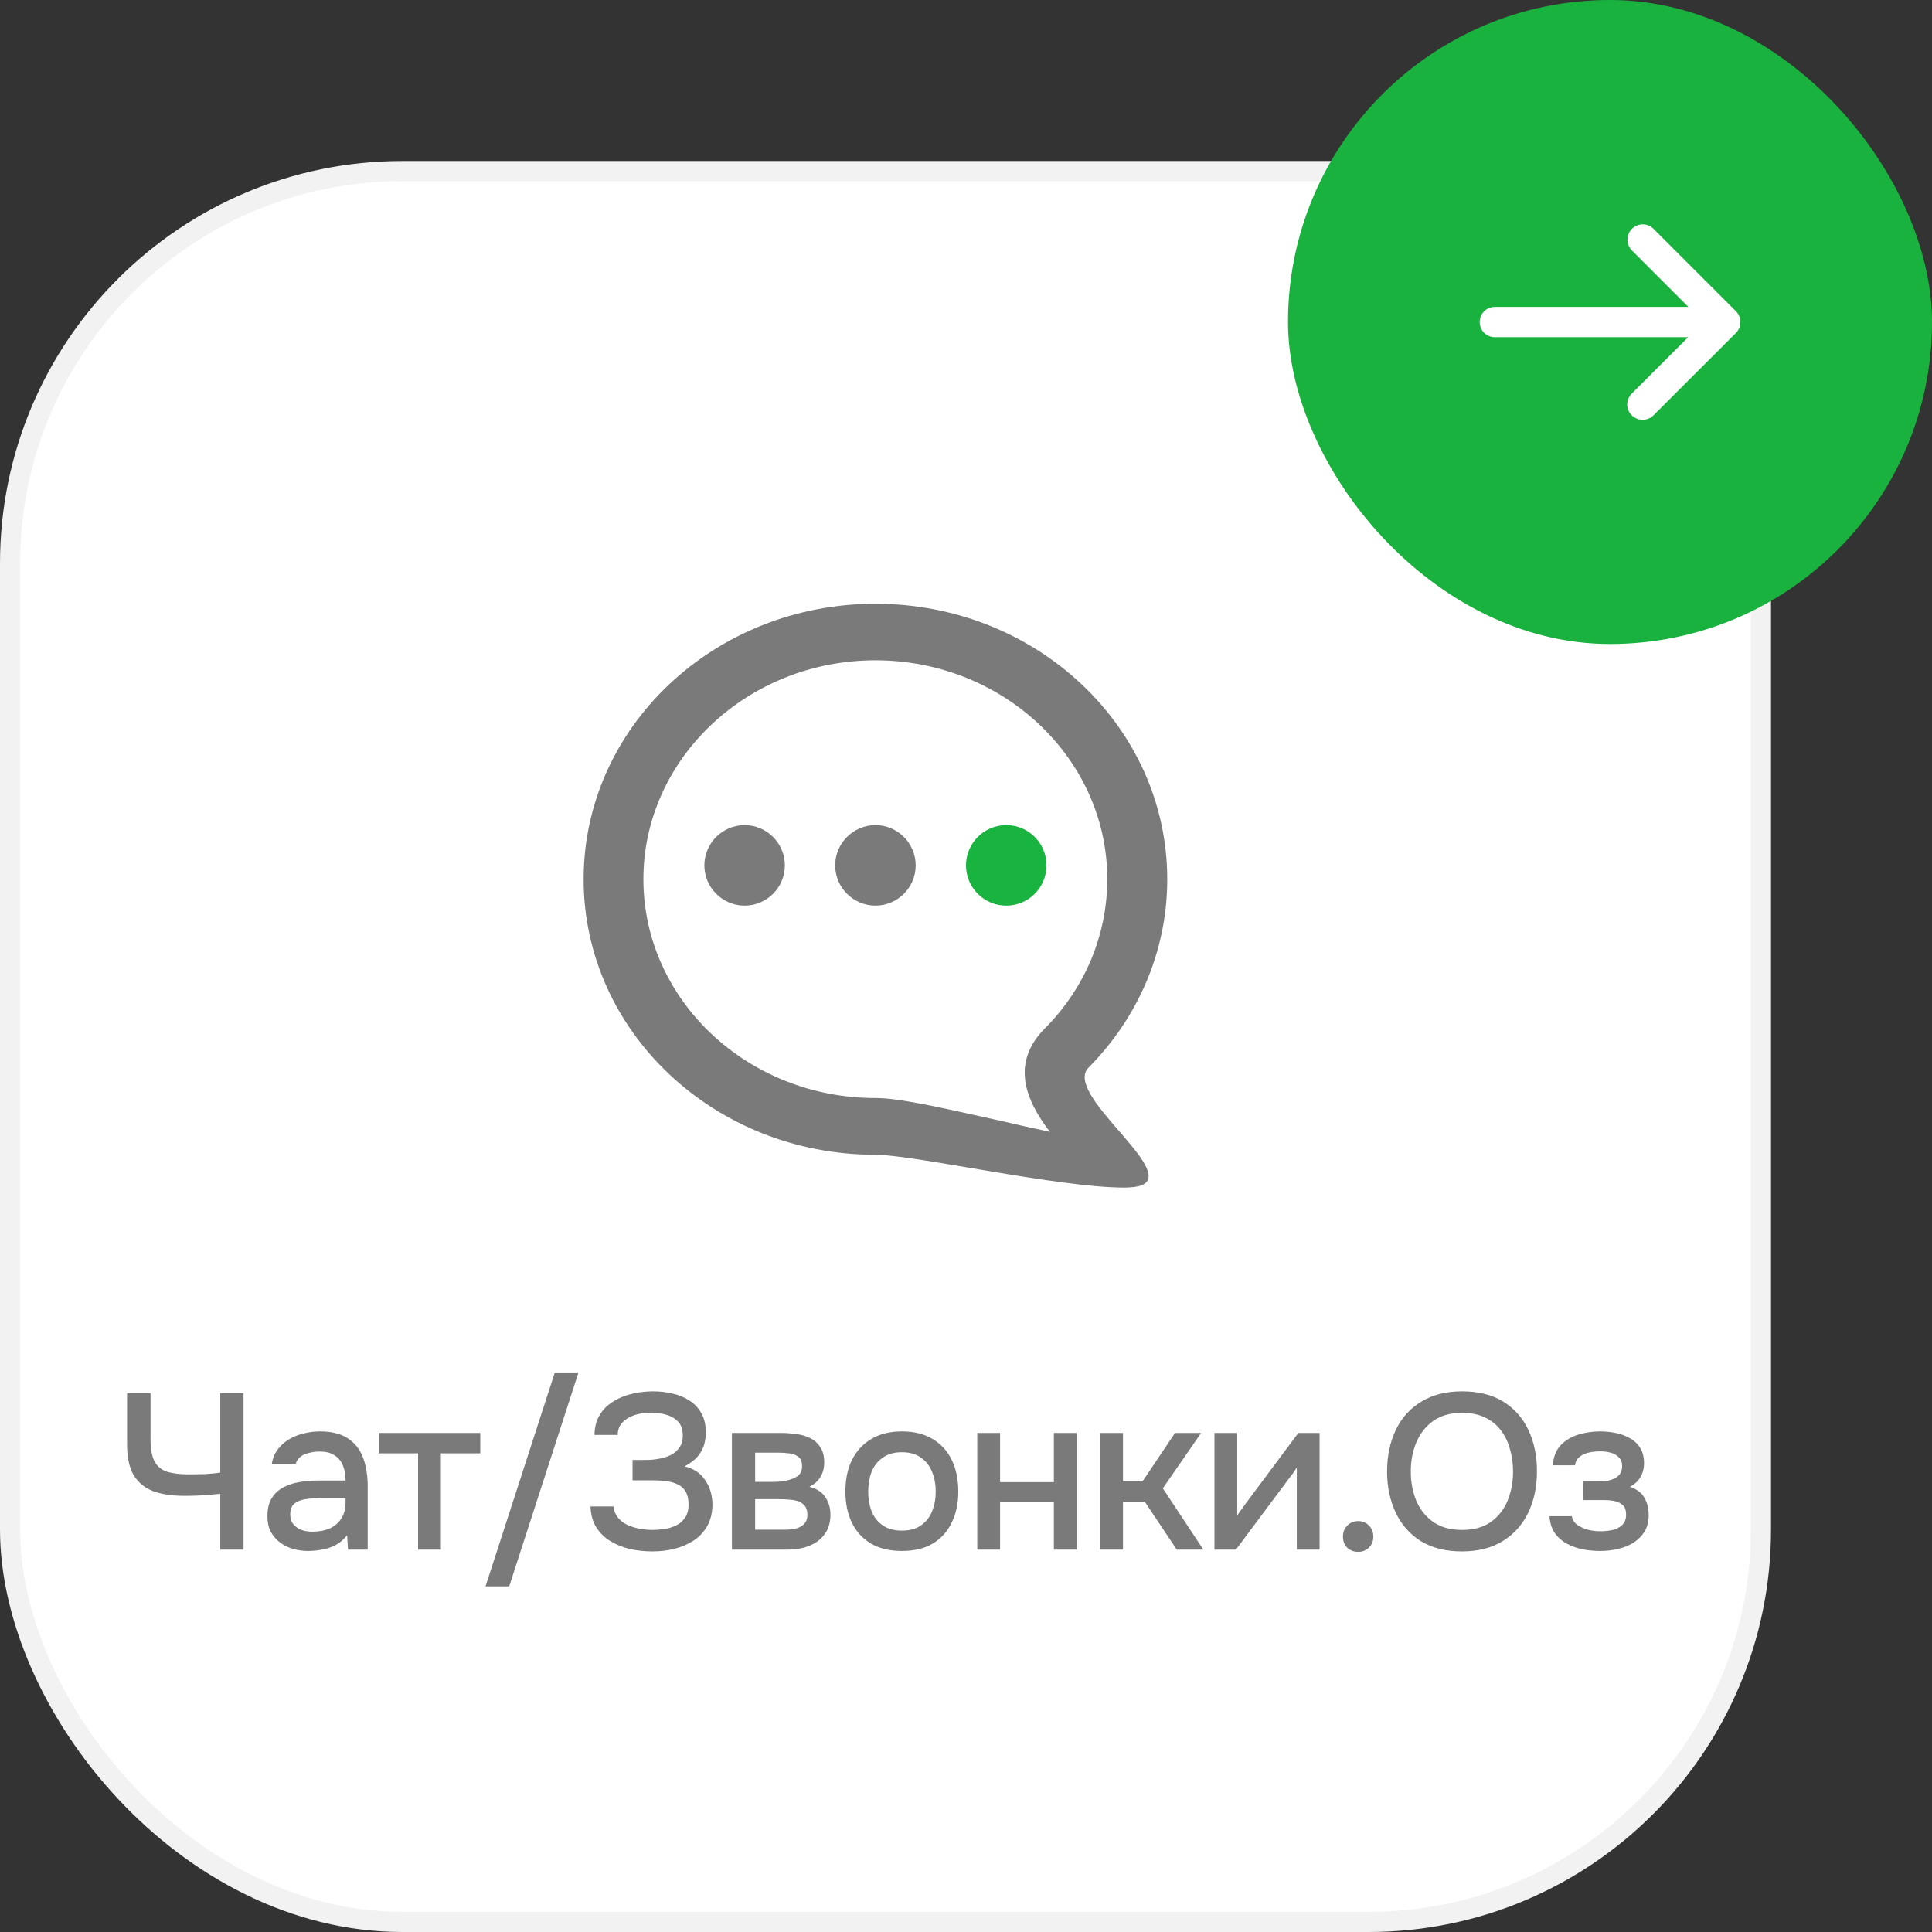 <?xml version="1.0" encoding="UTF-8"?> <svg xmlns="http://www.w3.org/2000/svg" width="96" height="96" viewBox="0 0 96 96" fill="none"><rect x="0" y="0" width="96" height="96" fill="#333333" stroke="none"/><rect x="0.5" y="8.5" width="87" height="87" rx="19.5" fill="white"></rect><rect x="0.5" y="8.5" width="87" height="87" rx="19.5" stroke="#F2F2F2"></rect><path d="M43.5 32.81C49.85 32.81 55.02 37.69 55.02 43.68C55.02 46.45 53.92 49.09 51.91 51.11C50.24 52.8 50.92 54.62 52.17 56.24C51.32 56.06 50.48 55.87 49.71 55.69C46.4 54.95 44.62 54.56 43.49 54.56C37.14 54.56 31.97 49.68 31.97 43.69C31.97 37.7 37.15 32.81 43.5 32.81ZM43.5 30C35.49 30 29 36.13 29 43.69C29 51.25 35.49 57.38 43.5 57.38C45.42 57.38 52.6 59.01 55.85 59.01C56.24 59.01 56.54 58.97 56.74 58.89C58.48 58.14 52.8 54.35 54.09 53.05C56.52 50.59 58 47.3 58 43.69C58 36.13 51.51 30 43.5 30Z" fill="#7A7A7A"></path><path d="M43.5 41C42.4 41 41.5 41.9 41.5 43C41.5 44.1 42.4 45 43.5 45C44.6 45 45.5 44.1 45.5 43C45.5 41.9 44.6 41 43.5 41Z" fill="#7A7A7A"></path><path d="M50 45C51.105 45 52 44.105 52 43C52 41.895 51.105 41 50 41C48.895 41 48 41.895 48 43C48 44.105 48.895 45 50 45Z" fill="#19B33F"></path><path d="M37 41C35.9 41 35 41.9 35 43C35 44.1 35.9 45 37 45C38.1 45 39 44.1 39 43C39 41.9 38.1 41 37 41Z" fill="#7A7A7A"></path><path d="M10.945 77V74.228C10.681 74.25 10.461 74.268 10.286 74.283C10.117 74.298 9.944 74.309 9.768 74.316C9.6 74.323 9.391 74.327 9.141 74.327C8.547 74.327 8.038 74.25 7.612 74.096C7.194 73.935 6.872 73.671 6.644 73.304C6.424 72.93 6.314 72.417 6.314 71.764V69.223H7.48V71.533C7.48 72.002 7.546 72.362 7.678 72.611C7.81 72.86 8.016 73.033 8.294 73.128C8.58 73.216 8.94 73.26 9.372 73.26C9.592 73.26 9.849 73.256 10.143 73.249C10.443 73.234 10.711 73.209 10.945 73.172V69.223H12.101V77H10.945ZM15.312 77.066C15.055 77.066 14.806 77.033 14.564 76.967C14.322 76.894 14.105 76.787 13.915 76.648C13.724 76.501 13.57 76.322 13.453 76.109C13.343 75.889 13.288 75.632 13.288 75.339C13.288 74.987 13.354 74.697 13.486 74.47C13.625 74.235 13.809 74.056 14.036 73.931C14.263 73.799 14.524 73.707 14.817 73.656C15.117 73.597 15.429 73.568 15.752 73.568H17.171C17.171 73.282 17.127 73.033 17.039 72.82C16.951 72.6 16.811 72.431 16.621 72.314C16.438 72.189 16.192 72.127 15.884 72.127C15.7 72.127 15.524 72.149 15.356 72.193C15.194 72.23 15.055 72.292 14.938 72.38C14.82 72.468 14.74 72.585 14.696 72.732H13.508C13.552 72.453 13.651 72.215 13.805 72.017C13.959 71.812 14.149 71.643 14.377 71.511C14.604 71.379 14.846 71.284 15.103 71.225C15.367 71.159 15.634 71.126 15.906 71.126C16.463 71.126 16.914 71.236 17.259 71.456C17.611 71.676 17.867 71.991 18.029 72.402C18.19 72.813 18.271 73.3 18.271 73.865V77H17.292L17.248 76.285C17.079 76.498 16.885 76.663 16.665 76.78C16.452 76.89 16.229 76.963 15.994 77C15.759 77.044 15.532 77.066 15.312 77.066ZM15.51 76.109C15.847 76.109 16.14 76.054 16.39 75.944C16.639 75.827 16.83 75.662 16.962 75.449C17.101 75.229 17.171 74.969 17.171 74.668V74.437H16.137C15.924 74.437 15.715 74.444 15.51 74.459C15.305 74.466 15.117 74.496 14.949 74.547C14.787 74.591 14.659 74.668 14.564 74.778C14.469 74.888 14.421 75.046 14.421 75.251C14.421 75.449 14.472 75.61 14.575 75.735C14.678 75.86 14.813 75.955 14.982 76.021C15.15 76.08 15.326 76.109 15.51 76.109ZM20.774 77V72.215H18.816V71.203H23.865V72.215H21.907V77H20.774ZM24.125 78.826L27.557 68.233H28.734L25.302 78.826H24.125ZM32.421 77.088C32.033 77.088 31.655 77.048 31.288 76.967C30.929 76.879 30.606 76.747 30.32 76.571C30.034 76.395 29.803 76.168 29.627 75.889C29.451 75.603 29.356 75.258 29.341 74.855H30.485C30.507 75.068 30.577 75.247 30.694 75.394C30.812 75.541 30.962 75.662 31.145 75.757C31.329 75.845 31.53 75.911 31.75 75.955C31.97 75.999 32.194 76.021 32.421 76.021C32.597 76.021 32.788 76.006 32.993 75.977C33.206 75.948 33.404 75.889 33.587 75.801C33.771 75.713 33.921 75.585 34.038 75.416C34.156 75.247 34.214 75.027 34.214 74.756C34.214 74.499 34.17 74.294 34.082 74.14C33.994 73.979 33.87 73.858 33.708 73.777C33.547 73.689 33.356 73.63 33.136 73.601C32.924 73.572 32.689 73.557 32.432 73.557H31.431V72.545H32.08C32.322 72.545 32.553 72.523 32.773 72.479C33.001 72.435 33.199 72.369 33.367 72.281C33.536 72.186 33.672 72.061 33.774 71.907C33.877 71.753 33.928 71.57 33.928 71.357C33.928 71.034 33.848 70.792 33.686 70.631C33.525 70.47 33.323 70.356 33.081 70.29C32.839 70.224 32.597 70.191 32.355 70.191C32.069 70.191 31.798 70.231 31.541 70.312C31.292 70.393 31.087 70.517 30.925 70.686C30.771 70.847 30.694 71.053 30.694 71.302H29.539C29.547 70.95 29.616 70.649 29.748 70.4C29.88 70.151 30.053 69.945 30.265 69.784C30.485 69.615 30.724 69.483 30.98 69.388C31.237 69.293 31.494 69.227 31.75 69.19C32.007 69.153 32.242 69.135 32.454 69.135C32.784 69.135 33.103 69.172 33.411 69.245C33.719 69.311 33.998 69.425 34.247 69.586C34.504 69.747 34.706 69.96 34.852 70.224C34.999 70.488 35.072 70.807 35.072 71.181C35.072 71.364 35.047 71.559 34.995 71.764C34.944 71.962 34.841 72.156 34.687 72.347C34.541 72.53 34.317 72.703 34.016 72.864C34.464 72.967 34.805 73.194 35.039 73.546C35.281 73.898 35.402 74.305 35.402 74.767C35.395 75.185 35.307 75.541 35.138 75.834C34.97 76.127 34.746 76.366 34.467 76.549C34.189 76.732 33.873 76.868 33.521 76.956C33.177 77.044 32.81 77.088 32.421 77.088ZM36.368 77V71.203H38.81C39.059 71.203 39.308 71.221 39.558 71.258C39.814 71.287 40.045 71.353 40.251 71.456C40.463 71.559 40.632 71.709 40.757 71.907C40.889 72.098 40.955 72.351 40.955 72.666C40.955 72.857 40.925 73.029 40.867 73.183C40.808 73.337 40.724 73.473 40.614 73.59C40.511 73.7 40.379 73.795 40.218 73.876C40.584 73.971 40.848 74.144 41.01 74.393C41.178 74.635 41.263 74.925 41.263 75.262C41.263 75.57 41.204 75.834 41.087 76.054C40.969 76.274 40.812 76.454 40.614 76.593C40.416 76.732 40.192 76.835 39.943 76.901C39.693 76.967 39.437 77 39.173 77H36.368ZM37.523 76.01H38.975C39.18 76.01 39.367 75.992 39.536 75.955C39.712 75.911 39.851 75.834 39.954 75.724C40.064 75.614 40.119 75.464 40.119 75.273C40.119 75.075 40.075 74.925 39.987 74.822C39.899 74.712 39.785 74.635 39.646 74.591C39.506 74.547 39.356 74.521 39.195 74.514C39.033 74.499 38.876 74.492 38.722 74.492H37.523V76.01ZM37.523 73.634H38.381C38.513 73.634 38.663 73.627 38.832 73.612C39 73.59 39.162 73.553 39.316 73.502C39.477 73.451 39.605 73.377 39.701 73.282C39.803 73.179 39.855 73.04 39.855 72.864C39.855 72.629 39.789 72.468 39.657 72.38C39.532 72.285 39.382 72.23 39.206 72.215C39.03 72.193 38.857 72.182 38.689 72.182H37.523V73.634ZM44.813 77.066C44.211 77.066 43.702 76.945 43.284 76.703C42.866 76.454 42.547 76.105 42.327 75.658C42.114 75.211 42.008 74.694 42.008 74.107C42.008 73.513 42.114 72.996 42.327 72.556C42.547 72.109 42.866 71.76 43.284 71.511C43.702 71.254 44.215 71.126 44.824 71.126C45.425 71.126 45.935 71.254 46.353 71.511C46.771 71.76 47.086 72.109 47.299 72.556C47.511 73.003 47.618 73.524 47.618 74.118C47.618 74.697 47.508 75.211 47.288 75.658C47.075 76.105 46.76 76.454 46.342 76.703C45.931 76.945 45.421 77.066 44.813 77.066ZM44.813 76.054C45.209 76.054 45.528 75.966 45.77 75.79C46.019 75.614 46.202 75.379 46.32 75.086C46.437 74.793 46.496 74.47 46.496 74.118C46.496 73.766 46.437 73.443 46.32 73.15C46.202 72.849 46.019 72.611 45.77 72.435C45.528 72.252 45.209 72.16 44.813 72.16C44.424 72.16 44.105 72.252 43.856 72.435C43.606 72.611 43.423 72.846 43.306 73.139C43.196 73.432 43.141 73.759 43.141 74.118C43.141 74.47 43.196 74.793 43.306 75.086C43.423 75.379 43.606 75.614 43.856 75.79C44.105 75.966 44.424 76.054 44.813 76.054ZM48.56 77V71.203H49.693V73.645H52.366V71.203H53.499V77H52.366V74.646H49.693V77H48.56ZM54.668 77V71.203H55.801V73.612H56.769L58.386 71.203H59.684L57.781 73.953L59.794 77H58.474L56.879 74.613H55.801V77H54.668ZM60.345 77V71.203H61.478V75.306C61.529 75.218 61.595 75.123 61.676 75.02C61.757 74.91 61.819 74.822 61.863 74.756L64.514 71.203H65.57V77H64.437V72.919C64.378 73.014 64.316 73.11 64.25 73.205C64.184 73.293 64.122 73.374 64.063 73.447L61.412 77H60.345ZM67.49 77.11C67.27 77.11 67.087 77.04 66.941 76.901C66.801 76.762 66.731 76.578 66.731 76.351C66.731 76.124 66.805 75.94 66.951 75.801C67.098 75.654 67.278 75.581 67.49 75.581C67.703 75.581 67.879 75.654 68.019 75.801C68.165 75.94 68.239 76.124 68.239 76.351C68.239 76.578 68.165 76.762 68.019 76.901C67.879 77.04 67.703 77.11 67.49 77.11ZM72.642 77.088C71.842 77.088 71.164 76.919 70.607 76.582C70.057 76.237 69.639 75.764 69.353 75.163C69.067 74.562 68.924 73.88 68.924 73.117C68.924 72.347 69.067 71.661 69.353 71.06C69.639 70.459 70.06 69.989 70.618 69.652C71.175 69.307 71.853 69.135 72.653 69.135C73.459 69.135 74.138 69.304 74.688 69.641C75.238 69.978 75.656 70.448 75.942 71.049C76.228 71.65 76.371 72.336 76.371 73.106C76.371 73.869 76.228 74.551 75.942 75.152C75.656 75.753 75.234 76.226 74.677 76.571C74.127 76.916 73.448 77.088 72.642 77.088ZM72.653 76.021C73.239 76.021 73.72 75.885 74.094 75.614C74.468 75.343 74.743 74.987 74.919 74.547C75.095 74.107 75.183 73.63 75.183 73.117C75.183 72.728 75.131 72.358 75.029 72.006C74.933 71.654 74.783 71.342 74.578 71.071C74.372 70.8 74.108 70.587 73.786 70.433C73.463 70.279 73.085 70.202 72.653 70.202C72.073 70.202 71.593 70.338 71.212 70.609C70.838 70.88 70.559 71.236 70.376 71.676C70.192 72.116 70.101 72.596 70.101 73.117C70.101 73.63 70.189 74.107 70.365 74.547C70.548 74.987 70.827 75.343 71.201 75.614C71.582 75.885 72.066 76.021 72.653 76.021ZM79.524 77.066C79.23 77.066 78.941 77.04 78.655 76.989C78.369 76.93 78.101 76.835 77.852 76.703C77.61 76.571 77.412 76.395 77.258 76.175C77.104 75.955 77.016 75.676 76.994 75.339H78.105C78.134 75.522 78.229 75.669 78.391 75.779C78.552 75.889 78.735 75.97 78.941 76.021C79.146 76.065 79.337 76.087 79.513 76.087C79.703 76.087 79.898 76.069 80.096 76.032C80.294 75.988 80.459 75.907 80.591 75.79C80.73 75.665 80.8 75.489 80.8 75.262C80.8 75.057 80.748 74.903 80.646 74.8C80.543 74.697 80.407 74.628 80.239 74.591C80.07 74.554 79.883 74.536 79.678 74.536H78.655V73.612H79.48C79.619 73.612 79.755 73.601 79.887 73.579C80.019 73.55 80.136 73.509 80.239 73.458C80.349 73.399 80.437 73.322 80.503 73.227C80.569 73.124 80.602 72.996 80.602 72.842C80.602 72.659 80.547 72.516 80.437 72.413C80.334 72.303 80.198 72.226 80.03 72.182C79.861 72.138 79.689 72.116 79.513 72.116C79.337 72.116 79.157 72.134 78.974 72.171C78.79 72.208 78.633 72.277 78.501 72.38C78.369 72.483 78.288 72.626 78.259 72.809H77.159C77.188 72.384 77.32 72.05 77.555 71.808C77.797 71.559 78.094 71.383 78.446 71.28C78.798 71.177 79.15 71.126 79.502 71.126C79.766 71.126 80.026 71.152 80.283 71.203C80.539 71.254 80.774 71.342 80.987 71.467C81.207 71.584 81.379 71.746 81.504 71.951C81.628 72.156 81.691 72.409 81.691 72.71C81.691 72.959 81.632 73.187 81.515 73.392C81.405 73.59 81.229 73.751 80.987 73.876C81.331 73.993 81.573 74.177 81.713 74.426C81.852 74.668 81.922 74.954 81.922 75.284C81.922 75.607 81.852 75.882 81.713 76.109C81.573 76.329 81.39 76.512 81.163 76.659C80.935 76.798 80.679 76.901 80.393 76.967C80.107 77.033 79.817 77.066 79.524 77.066Z" fill="#7A7A7A"></path><rect x="64" width="32" height="32" rx="16" fill="#19B23F"></rect><path d="M86.259 15.466L82.163 11.37C81.864 11.071 81.383 11.076 81.089 11.37C80.794 11.665 80.794 12.151 81.089 12.445L83.894 15.251L74.278 15.251C73.859 15.251 73.525 15.585 73.525 16.003C73.525 16.422 73.859 16.756 74.278 16.756L83.883 16.756L81.077 19.562C80.778 19.861 80.783 20.342 81.077 20.636C81.371 20.93 81.864 20.936 82.163 20.636L86.259 16.541C86.553 16.247 86.553 15.76 86.259 15.466Z" fill="white"></path></svg> 
